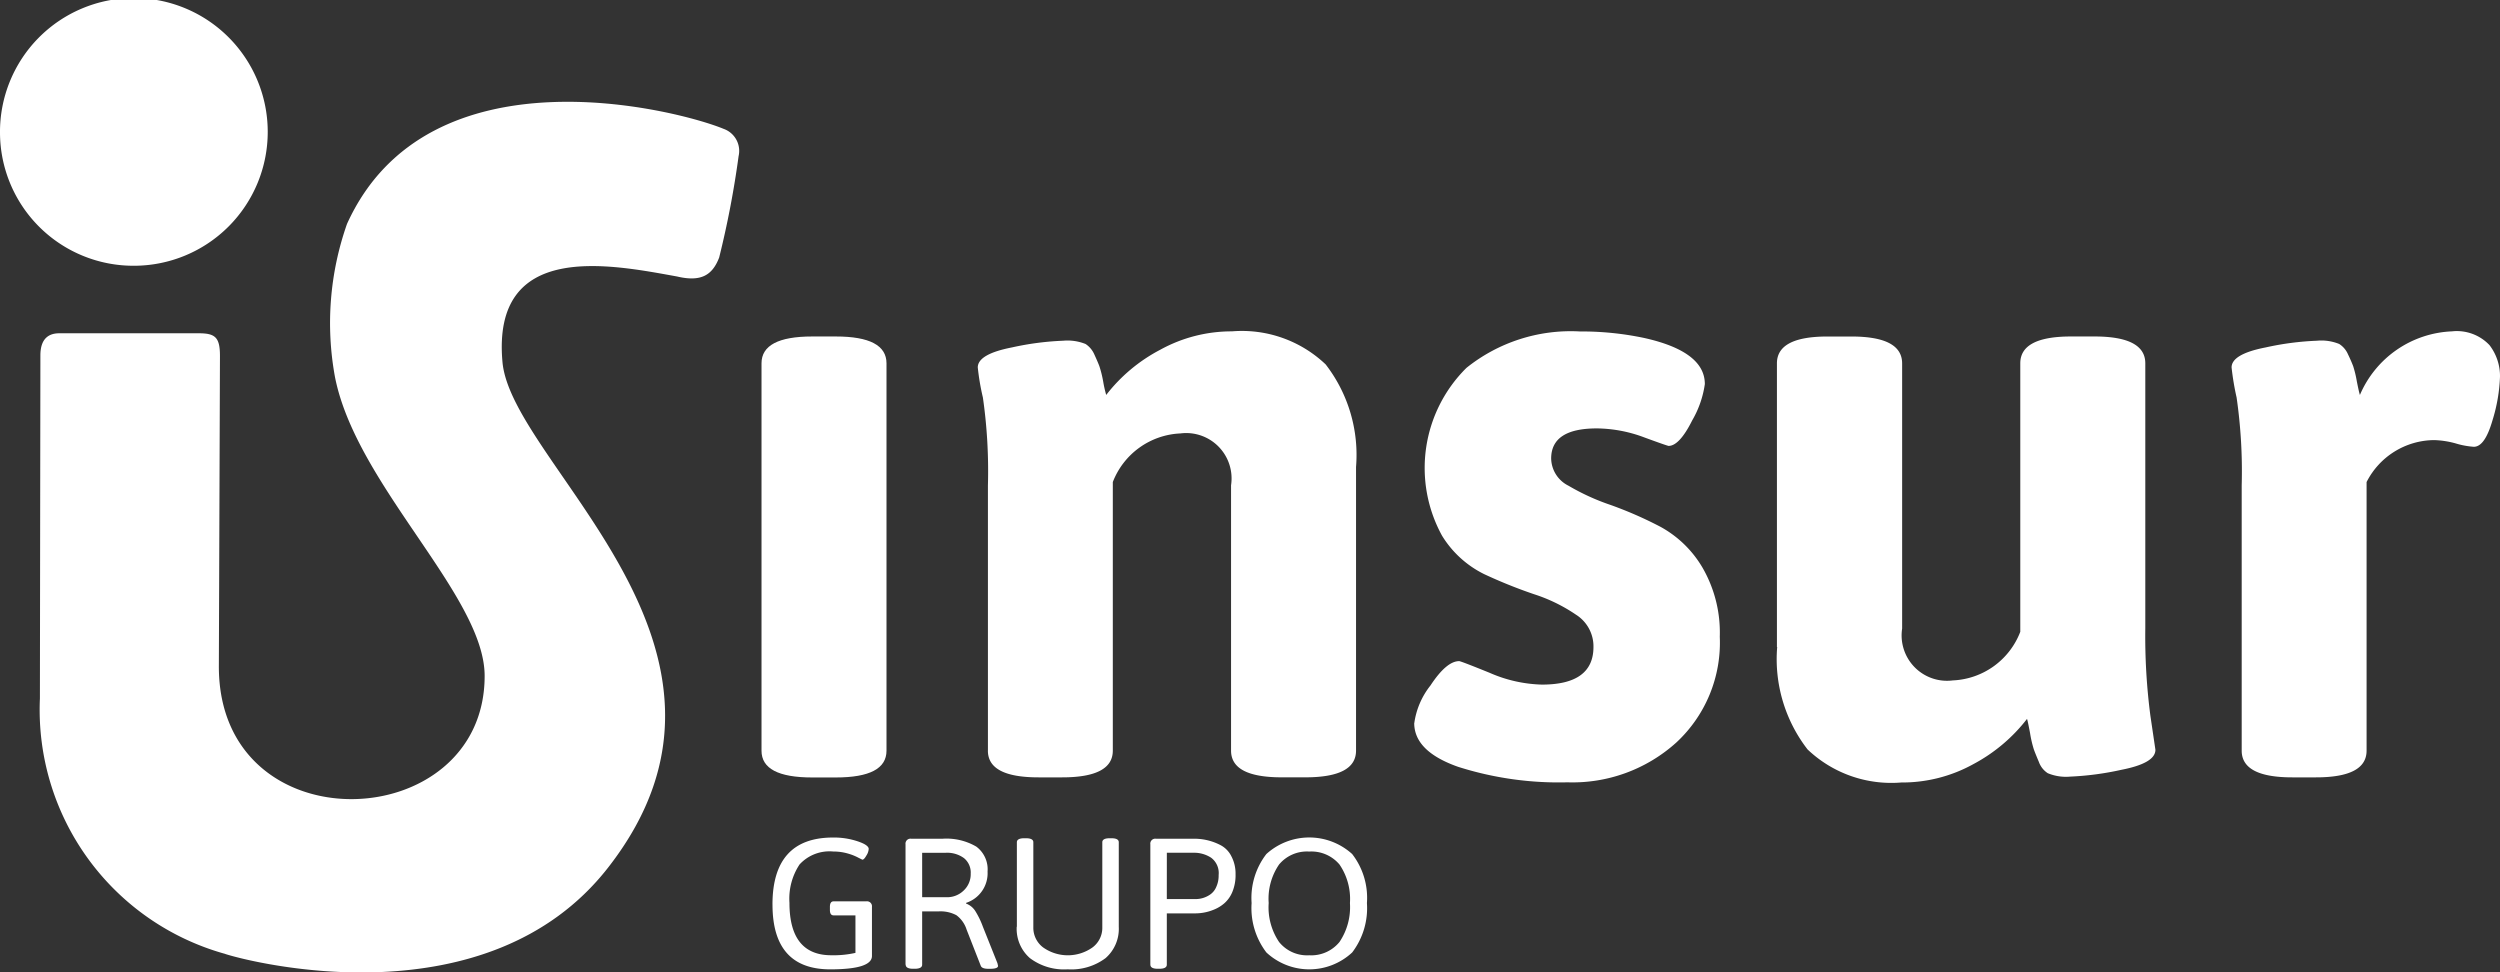 <svg id="INSUR_responsive" xmlns="http://www.w3.org/2000/svg" width="77.129" height="30" viewBox="0 0 77.129 30">
  <rect x="0" y="0" width="77.129" height="30" fill="#333333" stroke="none"/>
  <path id="Trazado_8432" data-name="Trazado 8432" d="M128.976,208.559a4.13,4.13,0,1,1,4.136,4.1,4.117,4.117,0,0,1-4.136-4.1" transform="translate(-128.976 -204.46)" fill="#fff"/>
  <path id="Trazado_8433" data-name="Trazado 8433" d="M151.125,207.974c-1.379-.574-9.115-2.6-11.624,2.927a9.212,9.212,0,0,0-.375,4.713c.649,3.35,4.62,6.762,4.62,9.236,0,4.95-8.2,5.281-8.2-.29l.034-9.582c0-.576-.145-.7-.656-.7h-4.3c-.289,0-.584.127-.584.682l-.015,10.59a7.818,7.818,0,0,0,5.7,7.871h.007l.015.008c.839.269,8.09,2.1,11.807-2.665,5.279-6.765-2.978-12.426-3.258-15.6-.336-3.759,3.324-3.011,5.385-2.638.744.176,1.091-.041,1.3-.583a28.967,28.967,0,0,0,.6-3.131.721.721,0,0,0-.455-.838" transform="translate(-128.794 -203.996)" fill="#fff"/>
  <path id="Trazado_8434" data-name="Trazado 8434" d="M149,226.088V214.136c0-.551.522-.828,1.562-.828h.731q1.563,0,1.563.828v11.952c0,.551-.521.825-1.563.825h-.731c-1.04,0-1.562-.273-1.562-.825" transform="translate(-125.506 -202.927)" fill="#fff"/>
  <path id="Trazado_8435" data-name="Trazado 8435" d="M155,226.111v-8.185a15.99,15.99,0,0,0-.155-2.711,7.286,7.286,0,0,1-.158-.929q0-.412,1.056-.618a8.842,8.842,0,0,1,1.575-.206,1.5,1.5,0,0,1,.693.1.738.738,0,0,1,.271.321c.067.147.12.268.155.36a3.452,3.452,0,0,1,.119.478,3.842,3.842,0,0,0,.093.414,5.088,5.088,0,0,1,1.666-1.394,4.549,4.549,0,0,1,2.213-.568,3.747,3.747,0,0,1,2.892,1.02,4.562,4.562,0,0,1,.937,3.163v8.751c0,.551-.52.825-1.564.825h-.729c-1.042,0-1.563-.273-1.563-.825v-8.185a1.4,1.4,0,0,0-1.562-1.6,2.347,2.347,0,0,0-2.086,1.5v8.286c0,.551-.52.825-1.562.825h-.73c-1.042,0-1.562-.273-1.562-.825" transform="translate(-124.521 -202.95)" fill="#fff"/>
  <path id="Trazado_8436" data-name="Trazado 8436" d="M166.165,225.26a2.4,2.4,0,0,1,.5-1.163q.494-.75.885-.75.051,0,.939.36a4.271,4.271,0,0,0,1.614.364q1.589,0,1.59-1.16a1.155,1.155,0,0,0-.535-.994,5.032,5.032,0,0,0-1.3-.635,15.15,15.15,0,0,1-1.537-.619,3.166,3.166,0,0,1-1.3-1.186,4.344,4.344,0,0,1,.754-5.178,5.143,5.143,0,0,1,3.5-1.123,9.369,9.369,0,0,1,1.979.2q1.876.417,1.875,1.423a3.083,3.083,0,0,1-.391,1.123c-.26.522-.506.785-.727.785-.019,0-.277-.088-.771-.27a4.254,4.254,0,0,0-1.445-.27c-.936,0-1.407.309-1.407.929a.958.958,0,0,0,.534.839,6.96,6.96,0,0,0,1.3.594,12.077,12.077,0,0,1,1.535.672,3.388,3.388,0,0,1,1.3,1.262,4,4,0,0,1,.533,2.131,4.2,4.2,0,0,1-1.342,3.265,4.778,4.778,0,0,1-3.357,1.227,10.242,10.242,0,0,1-3.373-.478q-1.357-.477-1.355-1.354" transform="translate(-122.532 -202.95)" fill="#fff"/>
  <path id="Trazado_8437" data-name="Trazado 8437" d="M175.7,222.888v-8.751q0-.829,1.563-.828H178q1.561,0,1.563.828v8.182a1.4,1.4,0,0,0,1.562,1.6,2.339,2.339,0,0,0,2.083-1.5v-8.283c0-.553.524-.828,1.565-.828h.726c1.042,0,1.566.276,1.566.828v8.182a18.928,18.928,0,0,0,.156,2.684l.156,1.057c0,.278-.352.482-1.056.619a9.036,9.036,0,0,1-1.576.209,1.461,1.461,0,0,1-.69-.106.692.692,0,0,1-.273-.346c-.069-.164-.121-.291-.156-.388a3.52,3.52,0,0,1-.116-.5c-.046-.244-.076-.388-.094-.441a5.138,5.138,0,0,1-1.653,1.394,4.532,4.532,0,0,1-2.226.568,3.745,3.745,0,0,1-2.892-1.02,4.553,4.553,0,0,1-.937-3.161" transform="translate(-120.879 -202.927)" fill="#fff"/>
  <path id="Trazado_8438" data-name="Trazado 8438" d="M187.968,226.111v-8.185a15.917,15.917,0,0,0-.157-2.711,8.247,8.247,0,0,1-.155-.929c0-.275.35-.481,1.054-.618a8.863,8.863,0,0,1,1.577-.206,1.462,1.462,0,0,1,.689.1.71.71,0,0,1,.272.321c.072.147.122.268.158.36a3.4,3.4,0,0,1,.115.478c.045.226.076.363.094.414a3.229,3.229,0,0,1,2.839-1.962,1.385,1.385,0,0,1,1.159.425,1.567,1.567,0,0,1,.324.968,5.128,5.128,0,0,1-.233,1.356c-.158.543-.347.812-.575.812a2.5,2.5,0,0,1-.546-.1,2.725,2.725,0,0,0-.679-.106,2.357,2.357,0,0,0-2.083,1.294v8.286c0,.551-.52.825-1.562.825h-.731c-1.037,0-1.56-.273-1.56-.825" transform="translate(-118.808 -202.95)" fill="#fff"/>
  <path id="Trazado_8439" data-name="Trazado 8439" d="M149.288,228.551q0-2.068,1.869-2.068a2.3,2.3,0,0,1,.759.117c.228.076.341.156.341.235a.42.42,0,0,1-.073.206c-.047.083-.088.126-.123.126l-.124-.062a1.613,1.613,0,0,0-.319-.127,1.583,1.583,0,0,0-.451-.063,1.25,1.25,0,0,0-1.044.4,1.911,1.911,0,0,0-.311,1.184q0,1.616,1.291,1.616a3.082,3.082,0,0,0,.745-.073v-1.157h-.673c-.077,0-.115-.055-.115-.17v-.092c0-.114.038-.171.115-.171h1.008a.153.153,0,0,1,.174.171v1.515q0,.412-1.286.412-1.783,0-1.782-2" transform="translate(-125.456 -200.644)" fill="#fff"/>
  <path id="Trazado_8440" data-name="Trazado 8440" d="M152.787,230.4v-3.713a.153.153,0,0,1,.174-.172h.968a1.823,1.823,0,0,1,1.041.243.873.873,0,0,1,.348.77.962.962,0,0,1-.662.966v.022a.572.572,0,0,1,.279.223,2.558,2.558,0,0,1,.239.492l.449,1.125.018.081c0,.061-.08.091-.242.091h-.059c-.13,0-.206-.03-.231-.091l-.438-1.119a.882.882,0,0,0-.317-.445,1.045,1.045,0,0,0-.542-.116H153.3V230.4c0,.084-.077.127-.23.127h-.048c-.151,0-.23-.042-.23-.127m.508-2.08h.76a.728.728,0,0,0,.522-.208.688.688,0,0,0,.216-.52.574.574,0,0,0-.208-.479.882.882,0,0,0-.57-.164h-.72Z" transform="translate(-124.85 -200.639)" fill="#fff"/>
  <path id="Trazado_8441" data-name="Trazado 8441" d="M155.715,229.233v-2.607c0-.083.079-.124.232-.124h.046c.153,0,.23.041.23.124v2.623a.758.758,0,0,0,.3.62,1.317,1.317,0,0,0,1.528,0,.753.753,0,0,0,.3-.62v-2.623c0-.083.077-.124.231-.124h.047c.154,0,.23.041.23.124v2.607a1.2,1.2,0,0,1-.408.968,1.767,1.767,0,0,1-1.169.345,1.749,1.749,0,0,1-1.164-.345,1.2,1.2,0,0,1-.408-.968" transform="translate(-124.343 -200.641)" fill="#fff"/>
  <path id="Trazado_8442" data-name="Trazado 8442" d="M159.225,230.4v-3.713a.152.152,0,0,1,.171-.172h1.172a1.747,1.747,0,0,1,.817.195.774.774,0,0,1,.34.347,1.146,1.146,0,0,1,.129.556,1.344,1.344,0,0,1-.1.546.945.945,0,0,1-.242.344,1.13,1.13,0,0,1-.327.2,1.5,1.5,0,0,1-.558.115h-.894V230.4c0,.084-.076.127-.231.127h-.046c-.154,0-.23-.042-.23-.127m.507-2.023h.9a.791.791,0,0,0,.433-.137.533.533,0,0,0,.19-.232.846.846,0,0,0,.076-.373.59.59,0,0,0-.232-.534.959.959,0,0,0-.547-.153h-.819Z" transform="translate(-123.735 -200.639)" fill="#fff"/>
  <path id="Trazado_8443" data-name="Trazado 8443" d="M162.343,230.029a2.258,2.258,0,0,1-.456-1.525,2.216,2.216,0,0,1,.455-1.511,1.969,1.969,0,0,1,2.648,0,2.21,2.21,0,0,1,.455,1.511,2.258,2.258,0,0,1-.455,1.525,1.942,1.942,0,0,1-2.647,0m.391-.324a1.108,1.108,0,0,0,.93.411,1.123,1.123,0,0,0,.935-.411,1.925,1.925,0,0,0,.322-1.2,1.883,1.883,0,0,0-.322-1.189,1.133,1.133,0,0,0-.935-.4,1.117,1.117,0,0,0-.93.4,1.869,1.869,0,0,0-.32,1.189,1.91,1.91,0,0,0,.32,1.2" transform="translate(-123.273 -200.644)" fill="#fff"/>
</svg>
